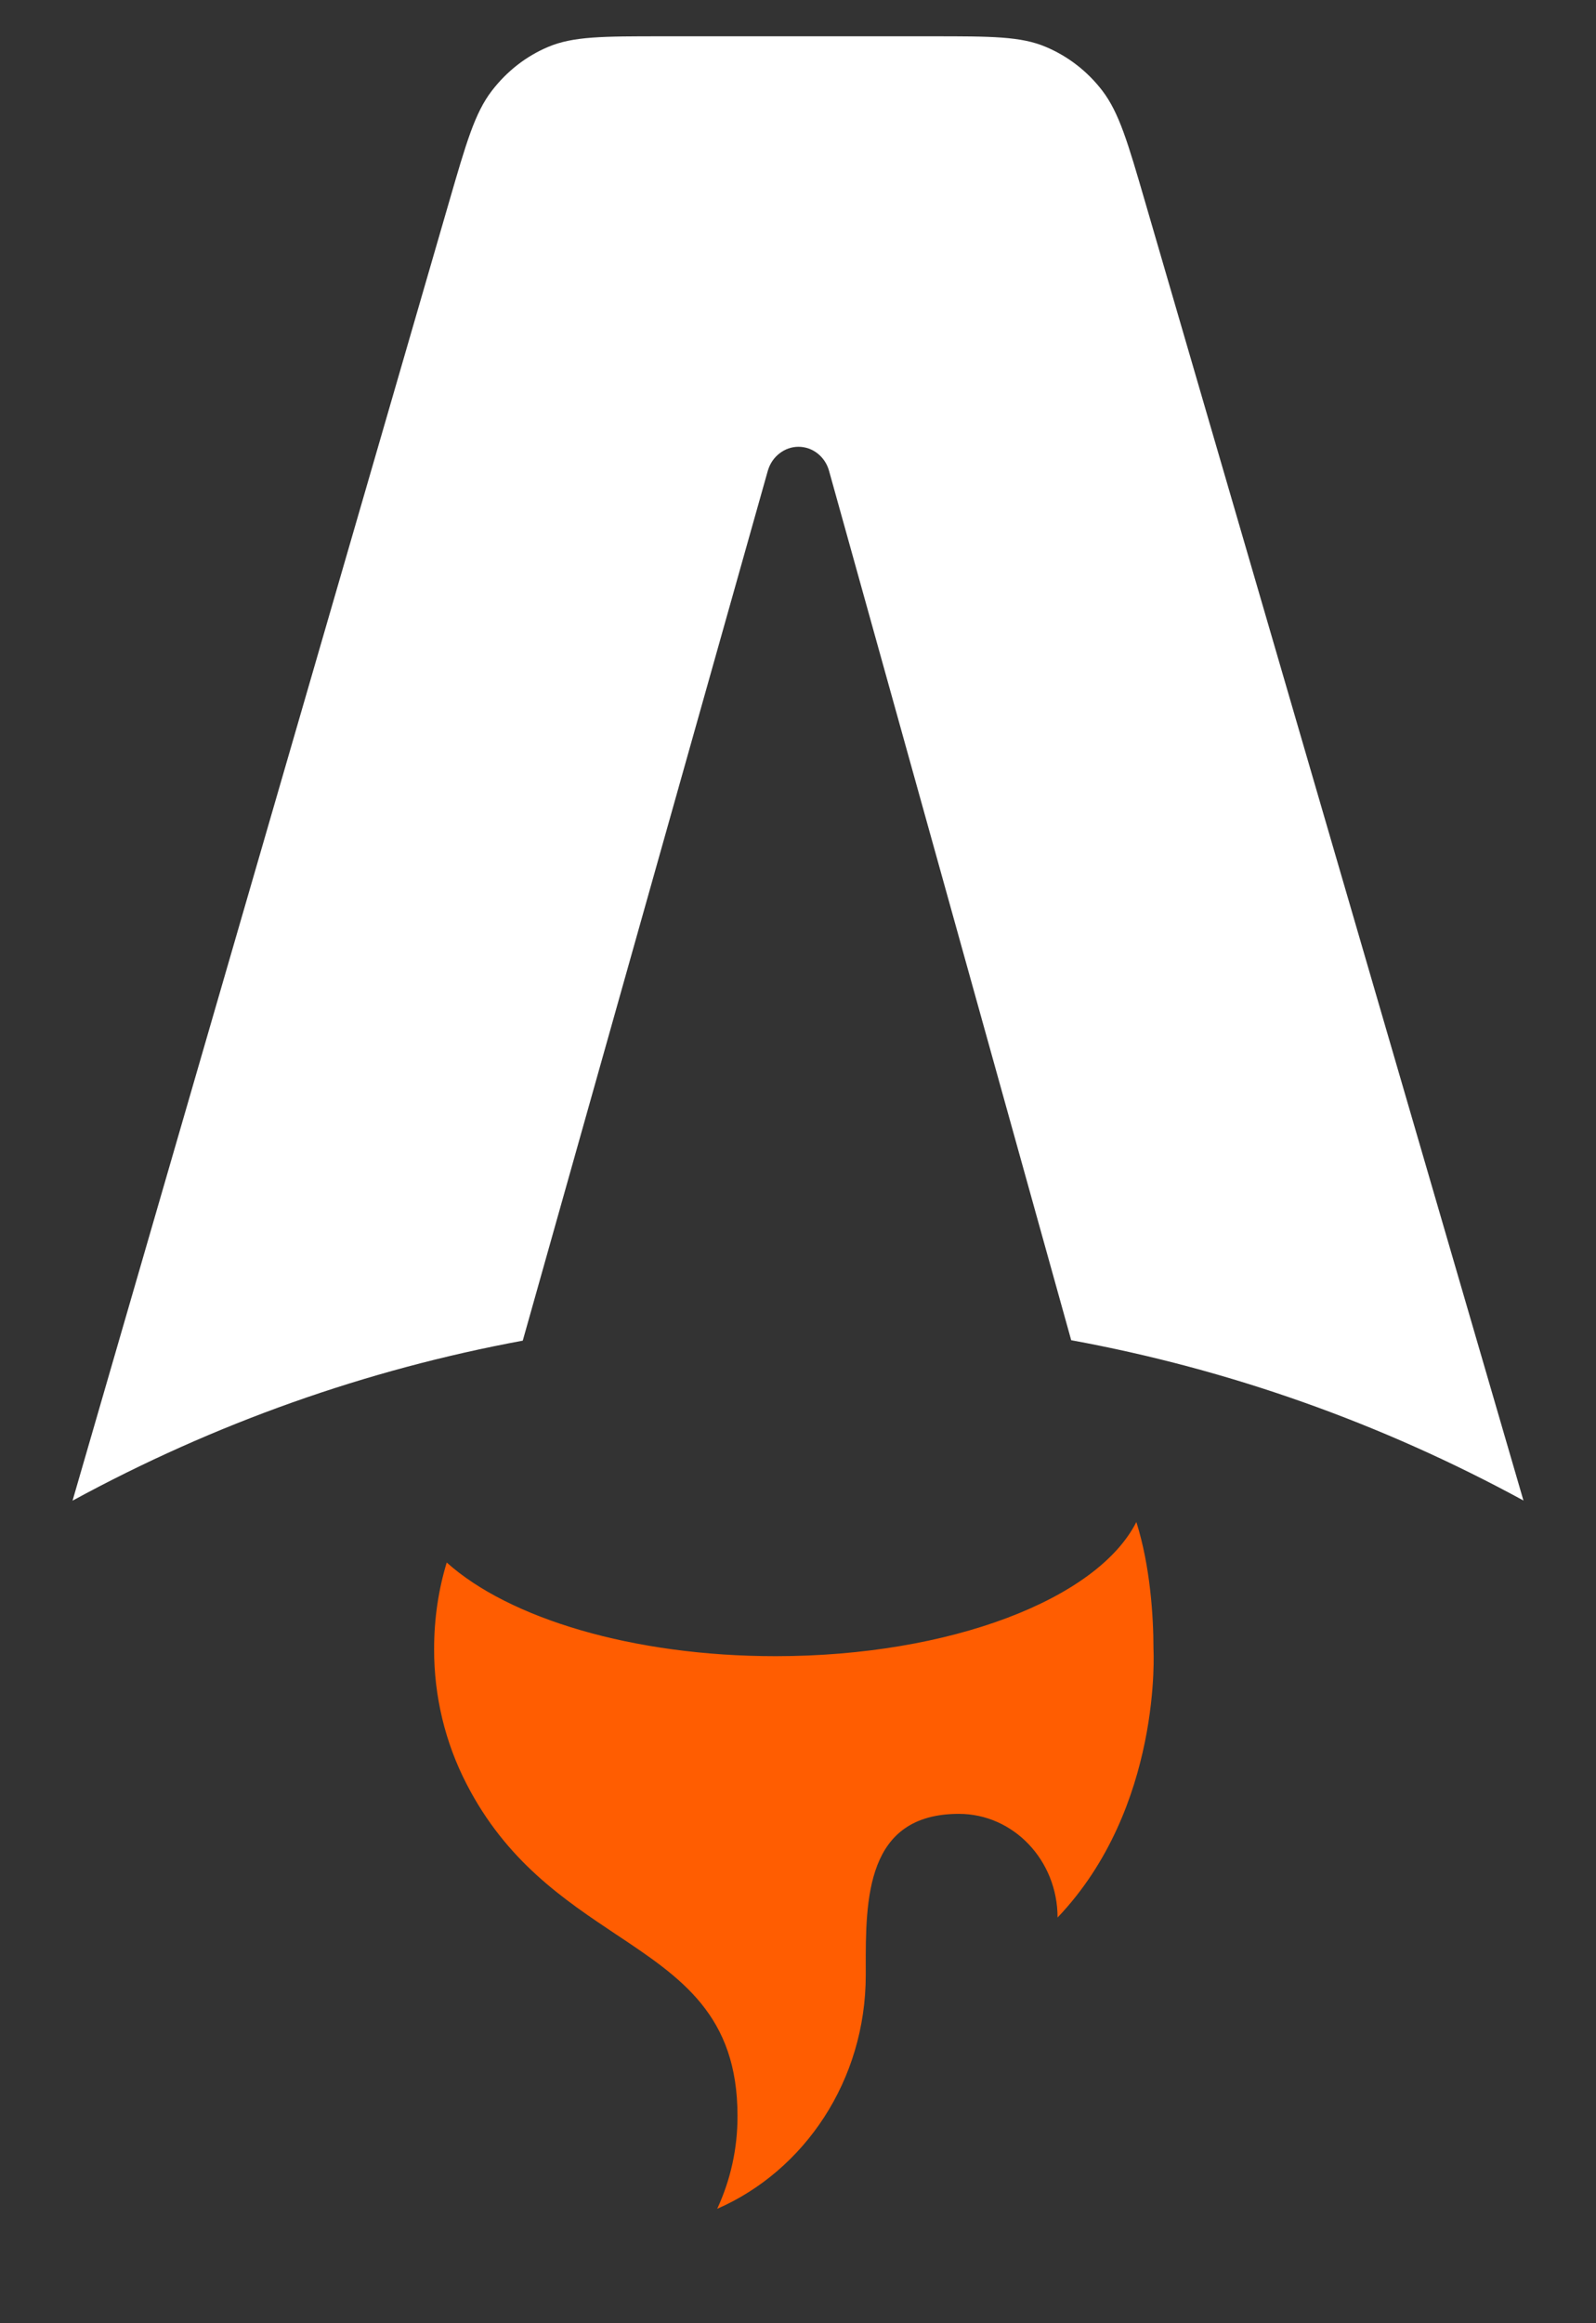 <svg width="11" height="16" viewBox="0 0 11 16" fill="none" xmlns="http://www.w3.org/2000/svg">
<rect x="0" y="0" width="11" height="16" fill="#333333" stroke="none"/>
<g clip-path="url(#clip0_115_75)">
<path d="M3.39 0.625C3.273 0.777 3.214 0.981 3.095 1.391L0.5 10.335C1.475 9.804 2.521 9.433 3.603 9.233L5.292 3.242C5.306 3.194 5.334 3.152 5.372 3.123C5.41 3.093 5.456 3.077 5.503 3.077C5.551 3.077 5.597 3.093 5.635 3.123C5.673 3.153 5.701 3.195 5.714 3.243L7.383 9.23C8.47 9.429 9.521 9.801 10.5 10.334L7.892 1.389C7.773 0.98 7.713 0.776 7.597 0.624C7.494 0.49 7.36 0.387 7.208 0.323C7.036 0.25 6.833 0.25 6.425 0.25H4.563C4.155 0.25 3.951 0.25 3.778 0.323C3.626 0.387 3.493 0.491 3.39 0.625H3.39Z" fill="white"/>
<path d="M3.079 10.761C3.507 11.145 4.361 11.406 5.345 11.406C6.552 11.406 7.564 11.012 7.832 10.482C7.928 10.786 7.95 11.133 7.95 11.356C7.95 11.356 8.013 12.447 7.289 13.206C7.289 12.812 6.985 12.492 6.609 12.492C5.966 12.492 5.966 13.081 5.967 13.559L5.967 13.602C5.967 14.328 5.544 14.95 4.943 15.212C5.036 15.012 5.084 14.793 5.083 14.571C5.083 13.879 4.696 13.621 4.246 13.322C3.888 13.083 3.49 12.819 3.216 12.287C3.068 12.001 2.991 11.681 2.992 11.356C2.992 11.148 3.022 10.948 3.079 10.761Z" fill="#FF5D01"/>
</g>
<defs>
<clipPath id="clip0_115_75">
<rect width="10" height="15" fill="white" transform="matrix(-1 0 0 1 10.5 0.25)"/>
</clipPath>
</defs>
</svg>
